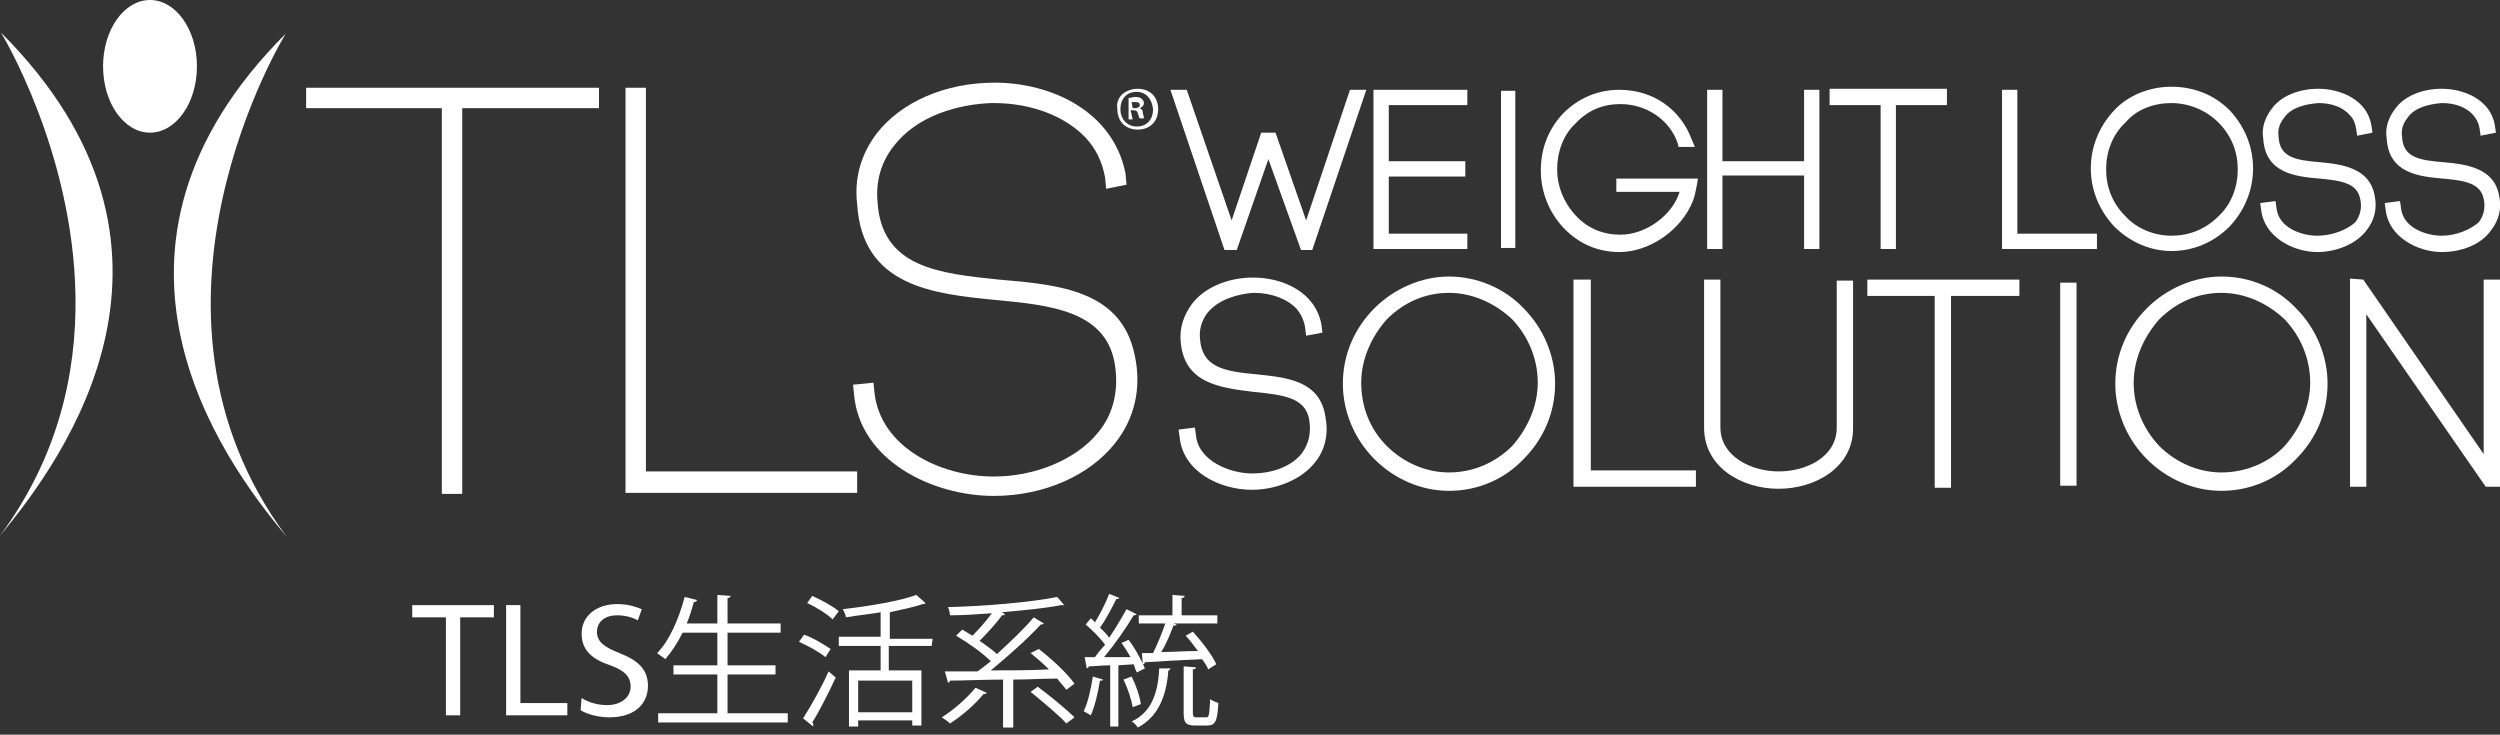 <?xml version="1.0" encoding="utf-8"?>
<!-- Generator: Adobe Illustrator 23.0.1, SVG Export Plug-In . SVG Version: 6.00 Build 0)  -->
<svg version="1.1" id="Layer_1" xmlns="http://www.w3.org/2000/svg" xmlns:xlink="http://www.w3.org/1999/xlink" x="0px" y="0px"
	 viewBox="0 0 245 72" style="enable-background:new 0 0 245 72;" xml:space="preserve">
<rect x="0" y="0" width="245" height="72" fill="#333333" stroke="none"/>
<style type="text/css">
	.st0{enable-background:new    ;}
	.st1{fill:#FFFFFF;}
</style>
<g>
	<g class="st0">
		<path class="st1" d="M43.7,60.5h-3.3v-1.2h8v1.2h-3.3v9.6h-1.4V60.5z"/>
		<path class="st1" d="M49.6,59.3H51v9.6h4.6v1.2h-6V59.3z"/>
		<path class="st1" d="M57,68.4c0.6,0.4,1.5,0.7,2.5,0.7c1.4,0,2.3-0.8,2.3-1.8s-0.6-1.6-2-2.1C58,64.6,57,63.7,57,62.1
			c0-1.7,1.4-2.9,3.5-2.9c1.1,0,1.9,0.3,2.4,0.5l-0.4,1.1c-0.3-0.2-1.1-0.5-2-0.5c-1.5,0-2,0.9-2,1.6c0,1,0.7,1.5,2.2,2.1
			c1.8,0.7,2.8,1.6,2.8,3.2c0,1.7-1.2,3.1-3.8,3.1c-1,0-2.2-0.3-2.8-0.7L57,68.4z"/>
		<path class="st1" d="M71.3,69.9h5.9v0.9H64.5v-0.9h5.8v-3.8H66v-0.9h4.3V62h-3.4c-0.5,1-1.1,1.9-1.7,2.6c-0.2-0.2-0.6-0.4-0.8-0.6
			c1.2-1.2,2.1-3.3,2.7-5.5l1.2,0.3c0,0.1-0.1,0.2-0.3,0.2c-0.2,0.7-0.4,1.4-0.7,2.1h3v-2.8l1.3,0.1c0,0.1-0.1,0.2-0.3,0.2v2.5h5.2
			V62h-5.2v3.2H76v0.9h-4.7V69.9z"/>
		<path class="st1" d="M78.8,62.2c0.9,0.3,2,1,2.6,1.4l-0.5,0.8c-0.6-0.5-1.7-1.1-2.6-1.5L78.8,62.2z M78.7,70.4
			c0.7-1.1,1.8-3,2.5-4.6l0.7,0.6c-0.7,1.5-1.6,3.3-2.3,4.4c0.1,0.1,0.1,0.1,0.1,0.2s0,0.1,0,0.2L78.7,70.4z M79.6,58.4
			c0.9,0.4,2,1,2.6,1.5l-0.6,0.8c-0.5-0.5-1.6-1.2-2.5-1.6L79.6,58.4z M91.3,63.3h-4.2v2.4h3.2v5.4h-0.9v-0.5h-5.3v0.6h-0.9v-5.5
			h3.1v-2.4h-4.1v-0.9h4.1V60c-1.1,0.2-2.3,0.3-3.4,0.5c0-0.2-0.2-0.6-0.3-0.8c2.6-0.3,5.6-0.8,7.2-1.4l0.9,0.8
			c-0.1,0.1-0.1,0.1-0.3,0.1c-0.8,0.3-1.9,0.5-3.2,0.8v2.6h4.2L91.3,63.3L91.3,63.3z M89.4,69.8v-3.1h-5.3v3.1H89.4z"/>
		<path class="st1" d="M96.7,67.9c0,0.1-0.2,0.1-0.3,0.1c-0.9,1.1-2.2,2.2-3.3,2.9c-0.2-0.2-0.5-0.4-0.8-0.6
			c1.1-0.7,2.4-1.8,3.3-2.9L96.7,67.9z M101.8,63.6c1.3,1,2.8,2.4,3.5,3.4l-0.8,0.6c-0.2-0.3-0.6-0.7-0.9-1.1
			c-1.4,0-2.9,0.1-4.3,0.1v4.7h-1v-4.7c-2,0-3.8,0.1-5.2,0.1c0,0.1-0.1,0.2-0.2,0.2l-0.3-1.1c0.9,0,2,0,3.2,0c0.4-0.3,0.8-0.6,1.3-1
			c-0.8-0.8-2.2-1.8-3.4-2.5l0.6-0.6c0.3,0.2,0.7,0.4,1,0.6c0.6-0.6,1.4-1.5,1.9-2.2c-1.4,0.1-2.8,0.2-4.1,0.2
			c0-0.2-0.1-0.6-0.2-0.8c3.8-0.1,8.3-0.5,10.7-1l0.7,0.8h-0.1c0,0-0.1,0-0.2,0c-1.5,0.3-3.6,0.5-5.8,0.7l0.3,0.2
			c-0.1,0.1-0.2,0.1-0.3,0.1C97.7,61,96.8,62,96,62.8c0.7,0.5,1.3,0.9,1.7,1.3c1.3-1.2,2.7-2.5,3.6-3.6l1,0.6
			c-0.1,0.1-0.2,0.1-0.3,0.1c-1.3,1.4-3.2,3.1-4.9,4.5c1.8,0,3.8,0,5.7-0.1c-0.6-0.6-1.2-1.1-1.8-1.6L101.8,63.6z M101.7,67.3
			c1.2,0.9,2.8,2.2,3.6,3l-0.8,0.6c-0.7-0.8-2.3-2.1-3.5-3.1L101.7,67.3z"/>
		<path class="st1" d="M111.4,65.9c-0.1-0.2-0.2-0.5-0.3-0.8l-1.5,0.1v6h-0.8v-6c-0.8,0-1.5,0.1-2.1,0.1c0,0.1-0.1,0.2-0.2,0.2
			l-0.2-1.1h1c0.3-0.4,0.6-0.8,1-1.2c-0.4-0.6-1.2-1.4-1.9-2l0.5-0.6c0.1,0.1,0.3,0.2,0.4,0.4c0.5-0.8,1.1-2,1.4-2.8l1,0.4
			c-0.1,0.1-0.1,0.1-0.3,0.1c-0.4,0.8-1,2-1.6,2.8c0.4,0.4,0.7,0.7,0.9,1c0.6-0.9,1.2-1.9,1.7-2.8l1,0.5c-0.1,0.1-0.2,0.1-0.3,0.1
			c-0.7,1.2-1.9,2.9-2.9,4.1h2.6c-0.3-0.5-0.6-1-0.9-1.4c0.6-0.2,0.6-0.3,0.7-0.3c0.7,0.9,1.3,2.1,1.6,2.8L111.4,65.9z M108.1,66.6
			c0,0.1-0.1,0.1-0.3,0.1c-0.2,1.2-0.5,2.5-0.9,3.4c-0.2-0.1-0.5-0.3-0.7-0.4c0.4-0.8,0.7-2.1,0.9-3.4L108.1,66.6z M110.9,66.3
			c0.4,0.8,0.8,1.9,0.9,2.7c-0.2,0.1-0.3,0.1-0.8,0.3c-0.1-0.7-0.5-1.9-0.9-2.7L110.9,66.3z M114.7,65.5c0,0.1-0.1,0.2-0.2,0.2
			c-0.2,2.7-1.1,4.6-3,5.6c-0.1-0.2-0.4-0.5-0.6-0.6c1.8-0.8,2.6-2.6,2.7-5.2H114.7z M111.9,64h1.1c0.4-0.8,0.9-2,1.2-2.9h-2.6v-0.8
			h3.3v-2l1.2,0.1c0,0.1-0.1,0.2-0.3,0.2v1.7h3.5v0.8H115l0.3,0.1c0,0.1-0.1,0.1-0.3,0.1c-0.3,0.8-0.7,1.8-1.2,2.6
			c1.1,0,2.3-0.1,3.6-0.1c-0.4-0.5-0.8-1.1-1.2-1.5l0.7-0.4c0.9,1,1.9,2.3,2.3,3.2c-0.2,0.1-0.3,0.2-0.8,0.5c-0.1-0.3-0.3-0.6-0.6-1
			c-2.1,0.1-4.2,0.2-5.6,0.3c0,0.1-0.1,0.2-0.2,0.2L111.9,64z M116.9,69.9c0,0.3,0.1,0.4,0.3,0.4h1c0.3,0,0.3-0.2,0.4-1.8
			c0.2,0.2,0.6,0.3,0.8,0.4c-0.1,1.8-0.3,2.2-1.1,2.2h-1.2c-0.9,0-1.1-0.3-1.1-1.2v-4.6l1.2,0.1c0,0.1-0.1,0.2-0.3,0.2
			C116.9,65.5,116.9,69.9,116.9,69.9z"/>
	</g>
	<g>
		<g id="Layer_3_3_">
			<polygon class="st1" points="120.3,24.5 120.9,24.5 121.2,24.5 124.3,15.6 127.5,24.5 127.8,24.5 128.3,24.5 128.6,24.5 
				133.9,8.8 132.3,8.8 128,21.6 125,13 124.7,13 123.9,13 123.6,13 120.7,21.6 116.3,8.8 114.7,8.8 120,24.5 			"/>
			<polygon class="st1" points="143.8,24.4 143.8,22.9 136.1,22.9 136.1,17.3 143.6,17.3 143.6,15.8 136.1,15.8 136.1,10.3 
				143.8,10.3 143.8,8.8 134.6,8.8 134.6,23.8 134.6,24.4 			"/>
			<rect x="147.1" y="8.9" class="st1" width="1.4" height="15.4"/>
			<path class="st1" d="M158.4,18.8h6.2c-0.7,2.3-3.3,4.2-5.8,4.2c-1.7,0-3.2-0.6-4.4-1.9s-1.8-2.9-1.8-4.5c0-1.7,0.6-3.4,1.8-4.5
				c1.2-1.3,2.7-1.9,4.4-1.9c2.5,0,4.8,1.5,5.6,3.8l0.1,0.4h1.6l-0.3-0.7c-1.1-3-3.8-4.9-7.1-4.9c-2.1,0-4,0.8-5.5,2.3
				c-1.5,1.6-2.2,3.5-2.2,5.6s0.8,4.1,2.2,5.6c1.5,1.6,3.4,2.4,5.5,2.4c3,0,6.1-2.2,7.2-5c0.2-0.5,0.3-1.1,0.4-1.6l0.1-0.6h-8V18.8
				L158.4,18.8L158.4,18.8L158.4,18.8z"/>
			<polygon class="st1" points="168.8,17.2 176.8,17.2 176.8,24.4 178.3,24.4 178.3,8.8 176.8,8.8 176.8,15.8 168.8,15.8 168.8,8.8 
				167.3,8.8 167.3,24.4 168.8,24.4 			"/>
			<polygon class="st1" points="184.3,24.4 185.8,24.4 185.8,10.3 190.8,10.3 190.8,8.7 179.3,8.7 179.3,10.3 184.3,10.3 			"/>
			<polygon class="st1" points="197.7,8.8 196.2,8.8 196.2,24.4 205.5,24.4 205.5,22.9 197.7,22.9 			"/>
			<path class="st1" d="M218.5,22.2c1.5-1.6,2.3-3.6,2.3-5.7s-0.8-4.1-2.3-5.7c-1.5-1.5-3.5-2.3-5.7-2.3c-2.1,0-4.2,0.8-5.6,2.3
				c-1.5,1.6-2.3,3.6-2.3,5.7s0.8,4.1,2.3,5.7c1.5,1.5,3.5,2.4,5.6,2.4S216.9,23.8,218.5,22.2z M212.8,10.1c1.7,0,3.4,0.7,4.6,1.9
				c1.3,1.3,1.9,2.9,1.9,4.6s-0.6,3.4-1.9,4.6c-1.3,1.3-2.9,1.9-4.6,1.9s-3.4-0.7-4.5-1.9c-1.3-1.3-1.9-2.9-1.9-4.6s0.6-3.4,1.9-4.6
				C209.4,10.7,211.1,10.1,212.8,10.1z"/>
			<path class="st1" d="M227.1,23.1c-1.6,0-3.8-0.8-4-2.7l-0.1-0.7l-1.5,0.2l0.1,0.7c0.3,2.6,3.1,4.1,5.5,4.1c1.9,0,3.8-0.8,4.8-2.1
				c0.8-1,1.1-2.2,0.8-3.5c-0.5-2.6-3.1-3-5.3-3.2c-2.5-0.2-4-0.5-4.1-2.5c-0.1-0.7,0.1-1.3,0.5-1.8c0.7-1.1,2.2-1.4,3.4-1.5
				c1.3,0,2.4,0.4,3.1,1.2c0.3,0.3,0.5,0.7,0.6,1.3l0.1,0.7l1.5-0.3l-0.1-0.7c-0.4-2.5-3-3.6-5.2-3.6c-1.9,0-3.7,0.7-4.6,2
				c-0.6,0.8-1,1.8-0.8,2.9c0.2,3.4,3.2,3.7,5.5,3.9s3.7,0.5,4,2c0.2,0.8,0,1.7-0.5,2.3C230,22.5,228.6,23.1,227.1,23.1z"/>
			<path class="st1" d="M239.3,23.1c-1.6,0-3.8-0.8-4-2.7l-0.1-0.7l-1.5,0.2l0.1,0.7c0.3,2.6,3.1,4.1,5.5,4.1c1.9,0,3.8-0.7,4.8-2.1
				c0.8-1,1.1-2.2,0.8-3.5c-0.5-2.6-3.1-3-5.4-3.2c-2.5-0.2-4-0.5-4.1-2.5c-0.1-0.7,0.1-1.3,0.5-1.8c0.7-1.1,2.2-1.4,3.4-1.5
				c1.3,0,2.4,0.4,3.1,1.2c0.3,0.4,0.5,0.7,0.6,1.3l0.1,0.7l1.5-0.3l-0.1-0.7c-0.4-2.5-3-3.6-5.2-3.6c-1.9,0-3.7,0.7-4.6,2
				c-0.6,0.8-1,1.8-0.8,2.9c0.2,3.4,3.2,3.7,5.5,3.9s3.7,0.5,4,2c0.2,0.8,0,1.7-0.5,2.3C242.1,22.5,240.7,23.1,239.3,23.1z"/>
			<polygon class="st1" points="30,10.6 43.3,10.6 43.3,48.4 45.3,48.4 45.3,10.6 58.7,10.6 58.7,8.6 30,8.6 			"/>
			<polygon class="st1" points="63.3,8.6 61.3,8.6 61.3,48.3 84,48.3 84,46.2 63.3,46.2 			"/>
			<path class="st1" d="M97.9,27.4C92,26.8,86.4,26.2,86,19.8c-0.2-2.1,0.4-4,1.6-5.5c2.3-3,6.4-4.1,9.6-4.2h0.2c3.7,0,7,1.3,9,3.4
				c1,1.1,1.6,2.3,1.9,3.9l0.1,1.1l2-0.4l-0.1-1.1c-1.2-6.1-7.3-8.9-12.8-8.9c-4.9,0-9.2,1.9-11.6,5c-1.5,2-2.2,4.3-1.9,6.9
				c0.5,8.1,7.5,8.8,13.6,9.4c5.4,0.5,10.6,1.1,11.6,6c0.5,2.6,0,5.1-1.6,7c-2.1,2.6-6.1,4.3-10.2,4.3c-5.3,0-11.1-2.9-11.7-8.2
				l-0.1-1l-2,0.2l0.1,1c0.6,6.4,7.6,9.9,13.7,9.9c4.9,0,9.4-2,11.9-5.2c1.9-2.4,2.6-5.4,1.9-8.6C109.9,28.5,103.9,27.9,97.9,27.4z"
				/>
			<path class="st1" d="M28,3.3c-21.1,21.1-6.4,41.6,0.1,49.3C11.4,30.2,28,3.3,28,3.3z"/>
			<ellipse class="st1" cx="14.7" cy="6.5" rx="4.6" ry="6.5"/>
			<path class="st1" d="M7.4,29.1C7.5,36.6,5.7,44.8,0,52.5c6.4-7.7,21.2-28.2,0.1-49.3C0.1,3.2,7.2,14.8,7.4,29.1z"/>
			<path class="st1" d="M123.3,36.7c-3.4-0.3-5.5-0.7-5.7-3.5c-0.1-1,0.2-1.8,0.7-2.5c1.1-1.4,3.1-1.9,4.5-2h0.1
				c1.7,0,3.3,0.6,4.2,1.6c0.4,0.5,0.7,1.1,0.8,1.8l0.1,0.8l1.6-0.3l-0.1-0.8c-0.6-3.2-3.8-4.6-6.7-4.6c-2.5,0-4.8,1-6,2.6
				c-0.8,1.1-1.2,2.3-1.1,3.6c0.3,4.2,3.9,4.6,7.1,5c3.1,0.3,5.1,0.6,5.5,2.7c0.2,1.3,0,2.3-0.7,3.3c-1,1.3-2.9,2-4.9,2
				c-2.1,0-5.3-1.2-5.5-3.8l-0.1-0.7l-1.6,0.2l0.1,0.7c0.3,3.4,3.9,5.2,7.1,5.2c2.5,0,4.9-1.1,6.1-2.6c1.1-1.3,1.4-2.9,1.1-4.5
				C129.4,37.3,126.1,37,123.3,36.7z"/>
			<path class="st1" d="M142,27.1c-2.7,0-5.4,1.2-7.3,3.1c-2,2-3.1,4.6-3.1,7.4c0,2.7,1.1,5.4,3.1,7.4c1.9,1.9,4.5,3.1,7.3,3.1
				s5.4-1.1,7.3-3.1c2-2,3.1-4.6,3.1-7.4c0-2.7-1.1-5.4-3.1-7.4C147.4,28.2,144.7,27.1,142,27.1z M142,46.3c-2.3,0-4.5-1-6.1-2.6
				c-1.7-1.7-2.5-3.9-2.5-6.2s1-4.5,2.5-6.2c1.7-1.7,3.8-2.6,6.1-2.6s4.5,1,6.2,2.6c1.6,1.7,2.5,3.9,2.5,6.2s-1,4.5-2.5,6.2
				C146.5,45.4,144.3,46.3,142,46.3z"/>
			<polygon class="st1" points="155.9,27.4 154.2,27.4 154.2,47.7 166.2,47.7 166.2,46.1 155.9,46.1 			"/>
			<path class="st1" d="M180,41.9c0,2.9-3,4.3-5.7,4.3s-5.7-1.5-5.7-4.3V27.4H167v14.5c0,3.9,3.7,6,7.3,6s7.3-2.1,7.3-5.9V27.5H180
				V41.9L180,41.9z"/>
			<polygon class="st1" points="183,29 189.6,29 189.6,47.8 191.2,47.8 191.2,29 197.9,29 197.9,27.4 183,27.4 			"/>
			<path class="st1" d="M217.7,27.1c-2.7,0-5.4,1.2-7.3,3.1c-2,2-3.1,4.6-3.1,7.4c0,2.7,1.1,5.4,3.1,7.4c1.9,1.9,4.5,3.1,7.3,3.1
				s5.4-1.1,7.3-3.1c2-2,3.1-4.6,3.1-7.4c0-2.7-1.1-5.4-3.1-7.4C223.1,28.2,220.5,27.1,217.7,27.1z M217.7,46.3
				c-2.3,0-4.5-1-6.1-2.6c-1.6-1.7-2.5-3.9-2.5-6.2s1-4.5,2.5-6.2c1.7-1.7,3.8-2.6,6.1-2.6s4.5,1,6.2,2.6c1.6,1.7,2.5,3.9,2.5,6.2
				s-1,4.5-2.5,6.2C222.3,45.4,220,46.3,217.7,46.3z"/>
			<polygon class="st1" points="243.4,44.5 231.6,27.4 230.3,27.3 230.3,47.7 231.9,47.7 231.9,30.8 243.6,47.7 245,47.7 245,27.4 
				243.4,27.4 			"/>
			<rect x="201.9" y="27.7" class="st1" width="1.6" height="19.9"/>
		</g>
		<g id="Layer_4_3_">
			<g>
				<path class="st1" d="M111.5,8.7c1.2,0,2,0.8,2,2s-0.8,2-2,2s-2-0.8-2-2C109.3,9.5,110.3,8.7,111.5,8.7L111.5,8.7z M111.4,9
					c-1,0-1.6,0.7-1.6,1.7s0.7,1.7,1.6,1.7c1,0,1.6-0.7,1.6-1.7C112.9,9.7,112.3,9,111.4,9L111.4,9L111.4,9z M111,11.7h-0.4V9.6
					c0.2,0,0.4-0.1,0.7-0.1s0.5,0.1,0.6,0.2c0.1,0.1,0.2,0.2,0.2,0.4c0,0.3-0.2,0.4-0.4,0.5l0,0c0.2,0.1,0.3,0.2,0.3,0.5
					c0.1,0.3,0.1,0.4,0.1,0.5h-0.4c-0.1-0.1-0.1-0.3-0.2-0.5c0-0.2-0.2-0.3-0.5-0.3h-0.2L111,11.7L111,11.7z M111,10.6h0.2
					c0.3,0,0.5-0.1,0.5-0.3s-0.1-0.3-0.5-0.3c-0.1,0-0.2,0-0.3,0L111,10.6L111,10.6z"/>
			</g>
		</g>
	</g>
</g>
</svg>
